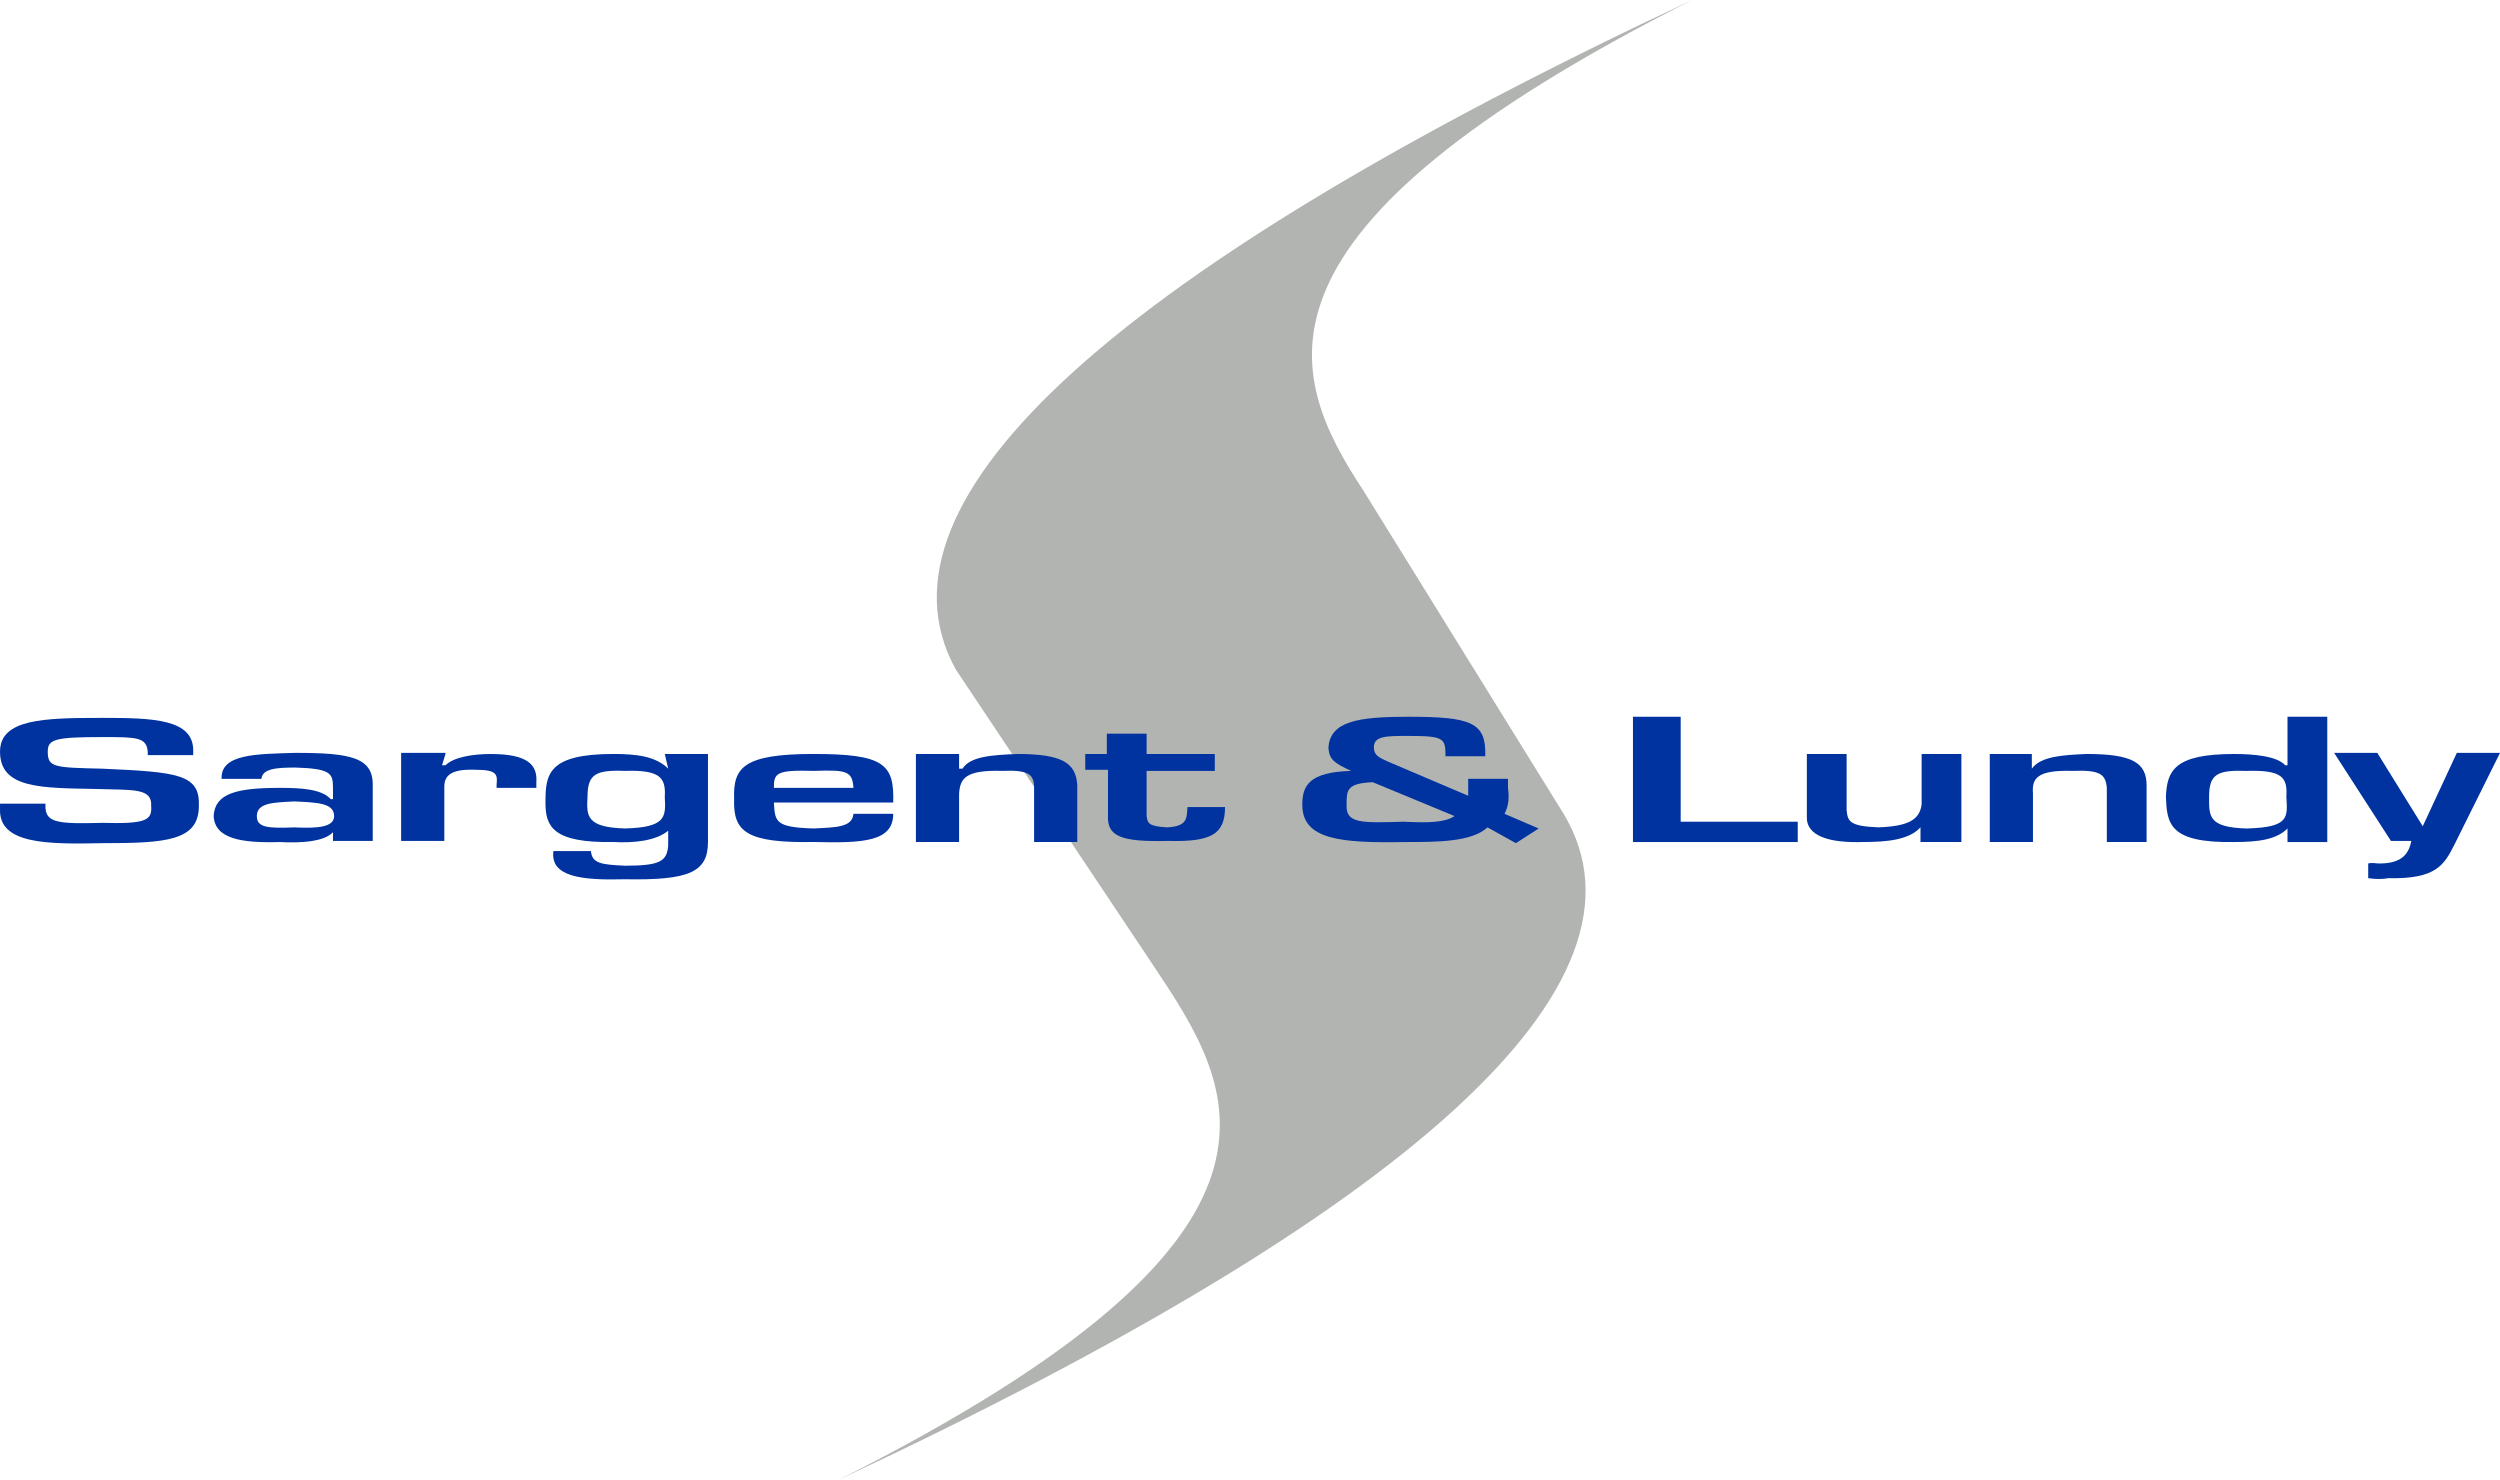 <svg width="223" height="132" viewBox="0 0 223 132" fill="none" xmlns="http://www.w3.org/2000/svg">
<g clip-path="url(#clip0_1879_5725)">
<path d="M150.933 0C100.048 23.863 76.836 44.403 85.249 59.707L102.785 85.986C110.185 97.062 118.8 109.849 74.809 132C125.592 108.238 148.601 87.799 139.479 72.595L121.639 43.799C114.746 33.327 109.88 20.741 150.933 0Z" fill="#B2B4B2"/>
<path d="M4.056 71.587V72.09C4.158 73.399 5.273 73.5 9.124 73.399C12.976 73.5 13.585 73.198 13.483 71.889C13.585 70.278 11.861 70.479 8.618 70.378C3.752 70.278 0.002 70.378 0.002 67.056C0.002 64.136 3.854 64.035 9.124 64.035C13.686 64.035 17.335 64.136 17.234 67.056V67.358H13.179V67.056C13.078 65.747 12.165 65.747 9.124 65.747C4.867 65.747 4.259 65.948 4.259 67.056C4.259 68.465 4.867 68.465 9.124 68.566C15.916 68.868 17.842 69.07 17.74 71.889C17.74 75.01 14.801 75.211 9.124 75.211C4.259 75.312 -0.1 75.312 0.002 72.191V71.687H4.056V71.587Z" fill="#0033A0"/>
<path d="M29.803 74.104C29.094 75.111 26.762 75.211 24.938 75.111C21.491 75.211 19.16 74.808 19.059 72.795C19.16 70.781 21.086 70.278 24.938 70.278C26.864 70.278 28.688 70.378 29.499 71.284H29.702V70.278C29.702 68.969 29.499 68.566 26.357 68.465C24.634 68.465 23.417 68.566 23.316 69.472H19.768C19.667 67.257 22.809 67.257 26.357 67.156C31.324 67.156 33.351 67.559 33.249 70.177V75.01H29.702V74.104H29.803ZM22.91 72.795C22.91 73.802 23.823 73.902 26.255 73.802C28.283 73.902 29.803 73.802 29.803 72.795C29.803 71.587 28.181 71.587 26.255 71.486C24.431 71.587 22.91 71.587 22.91 72.795Z" fill="#0033A0"/>
<path d="M39.734 67.257L39.43 68.264H39.734C40.444 67.559 42.066 67.257 43.789 67.257C47.134 67.257 47.945 68.264 47.843 69.774V70.278H44.296V69.975C44.397 69.069 44.296 68.666 42.471 68.666C40.241 68.566 39.633 69.17 39.633 70.177V75.01H35.781V67.156H39.734V67.257Z" fill="#0033A0"/>
<path d="M59.603 74.101C58.489 75.007 56.563 75.208 54.738 75.107C49.264 75.208 48.656 73.698 48.656 71.583C48.656 69.066 48.859 67.254 54.738 67.254C56.765 67.254 58.489 67.455 59.603 68.563L59.299 67.254H63.151V75.107C63.151 77.826 61.428 78.531 55.752 78.43C51.9 78.531 49.062 78.229 49.366 75.913H52.711C52.812 77.02 53.623 77.121 55.752 77.222C58.894 77.222 59.502 76.819 59.603 75.409V74.101ZM52.407 71.08C52.305 72.792 52.305 73.799 55.752 73.899C59.401 73.799 59.401 72.892 59.299 71.08C59.401 69.368 58.894 68.663 55.752 68.764C53.116 68.663 52.407 69.066 52.407 71.08Z" fill="#0033A0"/>
<path d="M79.675 72.59C79.675 75.107 76.938 75.208 72.579 75.107C66.599 75.208 65.382 74.201 65.484 71.281C65.382 68.462 66.295 67.254 72.579 67.254C78.864 67.254 79.776 68.16 79.675 71.583H69.031C69.133 73.295 69.133 73.799 72.579 73.899C74.606 73.799 76.025 73.799 76.127 72.59H79.675ZM76.127 70.275C76.025 68.764 75.519 68.663 72.579 68.764C69.234 68.663 69.031 68.966 69.031 70.275H76.127Z" fill="#0033A0"/>
<path d="M85.551 67.254V68.563H85.855C86.565 67.455 88.491 67.355 90.721 67.254C94.775 67.254 95.992 68.059 96.093 70.073V75.107H92.241V70.275C92.241 69.066 91.734 68.663 89.403 68.764C86.058 68.663 85.652 69.469 85.551 70.778V75.107H81.699V67.254H85.551Z" fill="#0033A0"/>
<path d="M96.703 67.258H98.73V65.445H102.278V67.258H108.36V68.768H102.278V72.795C102.379 73.4 102.379 73.702 104.103 73.802C106.029 73.702 105.826 72.896 105.927 71.99H109.272C109.272 74.406 108.056 75.111 104.204 75.01C99.947 75.111 98.73 74.608 98.832 72.695V68.667H96.805V67.258H96.703Z" fill="#0033A0"/>
<path d="M132.686 73.801C131.267 75.11 128.226 75.11 125.287 75.11C119.61 75.21 116.164 74.908 116.164 71.787C116.164 70.076 116.772 68.867 120.523 68.766C119.002 68.062 118.597 67.76 118.495 66.753C118.597 64.336 121.131 63.934 125.591 63.934C131.267 63.934 132.585 64.437 132.484 67.458H128.936C128.936 65.847 128.835 65.645 125.591 65.645C123.665 65.645 122.55 65.645 122.55 66.652C122.55 67.357 122.955 67.558 123.868 67.961L130.963 70.982V69.471H134.511V70.277C134.612 71.082 134.612 71.787 134.207 72.593L137.248 73.902L135.22 75.21L132.686 73.801ZM122.449 69.773C120.117 69.874 120.117 70.478 120.117 71.787C120.016 73.499 121.536 73.398 125.185 73.297C127.314 73.398 128.835 73.398 129.747 72.794L122.449 69.773Z" fill="#0033A0"/>
<path d="M149.917 73.297H160.358V75.11H145.66V63.934H149.917V73.297Z" fill="#0033A0"/>
<path d="M171.308 75.107V73.799C170.294 74.906 168.368 75.107 166.24 75.107C163.199 75.208 161.07 74.604 161.171 72.792V67.254H164.719V72.288C164.821 73.295 165.023 73.698 167.557 73.799C170.294 73.698 171.206 73.094 171.409 71.785V67.254H174.957V75.107H171.308Z" fill="#0033A0"/>
<path d="M181.239 67.254V68.563C182.05 67.455 183.976 67.355 186.104 67.254C190.26 67.254 191.476 68.059 191.476 70.073V75.107H187.929V70.275C187.827 69.066 187.321 68.663 184.888 68.764C181.644 68.663 181.239 69.469 181.34 70.778V75.107H177.488V67.254H181.239Z" fill="#0033A0"/>
<path d="M204.146 73.801C203.133 74.908 201.41 75.11 199.281 75.11C193.402 75.21 193.301 73.398 193.199 71.082C193.301 68.766 193.909 67.256 199.281 67.256C201.106 67.256 203.133 67.458 203.842 68.263H204.045V63.934H207.593V75.11H204.045V73.801H204.146ZM197.051 71.082C197.051 72.794 196.95 73.801 200.396 73.902C204.248 73.801 204.045 72.895 203.944 71.082C204.045 69.371 203.64 68.666 200.396 68.766C197.761 68.666 197.051 69.069 197.051 71.082Z" fill="#0033A0"/>
<path d="M218.948 75.312C218.035 77.124 217.326 78.433 213.069 78.332C212.46 78.433 211.954 78.433 211.244 78.332V77.023C211.649 76.923 211.852 77.023 212.258 77.023C214.488 77.023 214.893 75.916 215.096 75.01H213.271L208.203 67.156H212.055L216.109 73.701L219.15 67.156H223.002L218.948 75.312Z" fill="#0033A0"/>
</g>
<defs>
<clipPath id="clip0_1879_5725">
<rect width="223" height="132" fill="white"/>
</clipPath>
</defs>
</svg>
